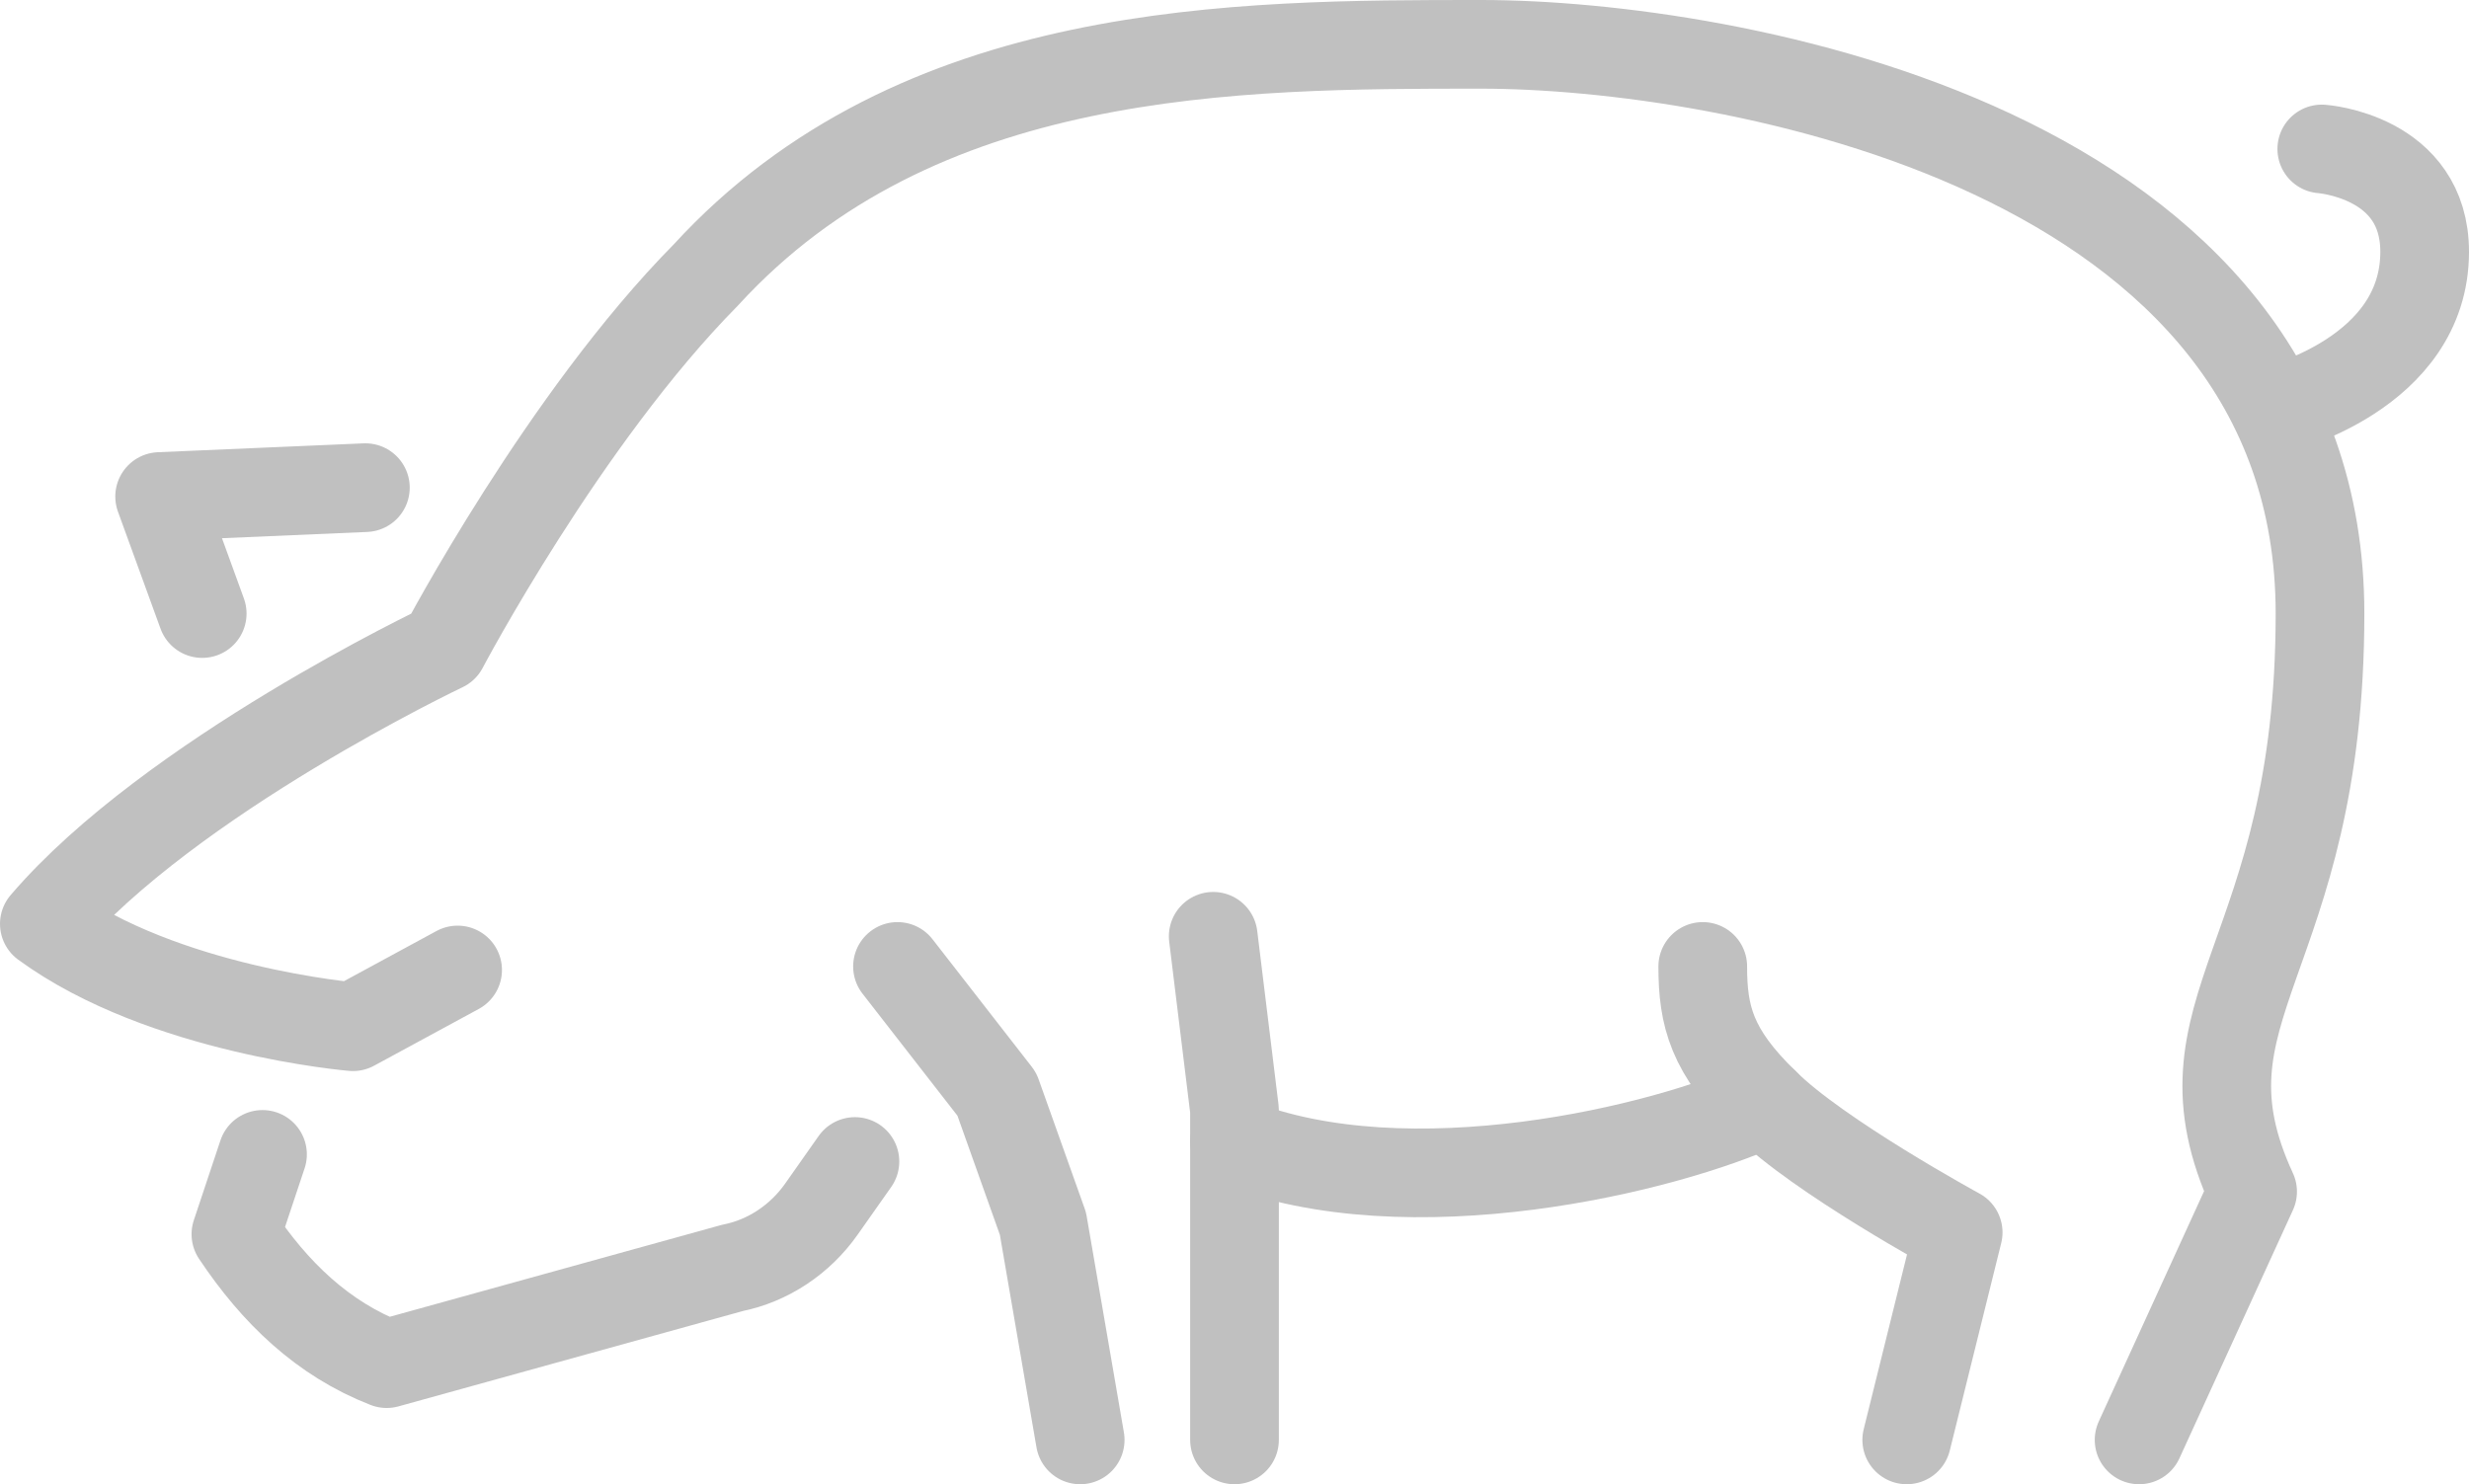 <?xml version="1.0" encoding="UTF-8"?><svg id="Layer_1" xmlns="http://www.w3.org/2000/svg" viewBox="0 0 13.92 8.37"><path d="m6.96,6.44c.98.39,2.43.04,2.99-.22" style="fill:none; stroke:silver; stroke-linecap:round; stroke-linejoin:round; stroke-width:.5px;"/><path d="m12.06,8.12l.64-1.4c-.48-1.04.38-1.3.38-3.26C13.08.83,9.73.25,8.35.25S5.17.25,3.98,1.55c-.8.81-1.48,2.1-1.48,2.1,0,0-1.54.73-2.25,1.56.67.49,1.74.58,1.74.58l.59-.32" style="fill:none; stroke:silver; stroke-linecap:round; stroke-linejoin:round; stroke-width:.5px;"/><polyline points="2.06 2.75 .9 2.8 1.14 3.46" style="fill:none; stroke:silver; stroke-linecap:round; stroke-linejoin:round; stroke-width:.5px;"/><path d="m1.48,6.51l-.15.45c.22.33.49.59.85.73l1.95-.54c.2-.04.38-.16.5-.33l.19-.27" style="fill:none; stroke:silver; stroke-linecap:round; stroke-linejoin:round; stroke-width:.5px;"/><polyline points="6.96 8.12 6.96 6.26 6.84 5.28" style="fill:none; stroke:silver; stroke-linecap:round; stroke-linejoin:round; stroke-width:.5px;"/><path d="m9.6,5.45c0,.28.05.48.35.77.3.3,1.09.73,1.09.73l-.29,1.17" style="fill:none; stroke:silver; stroke-linecap:round; stroke-linejoin:round; stroke-width:.5px;"/><polyline points="5.06 5.45 5.62 6.17 5.88 6.9 6.09 8.12" style="fill:none; stroke:silver; stroke-linecap:round; stroke-linejoin:round; stroke-width:.5px;"/><path d="m12.83,2.31s.84-.2.84-.89c0-.54-.58-.58-.58-.58" style="fill:none; stroke:silver; stroke-linecap:round; stroke-linejoin:round; stroke-width:.5px;"/></svg>